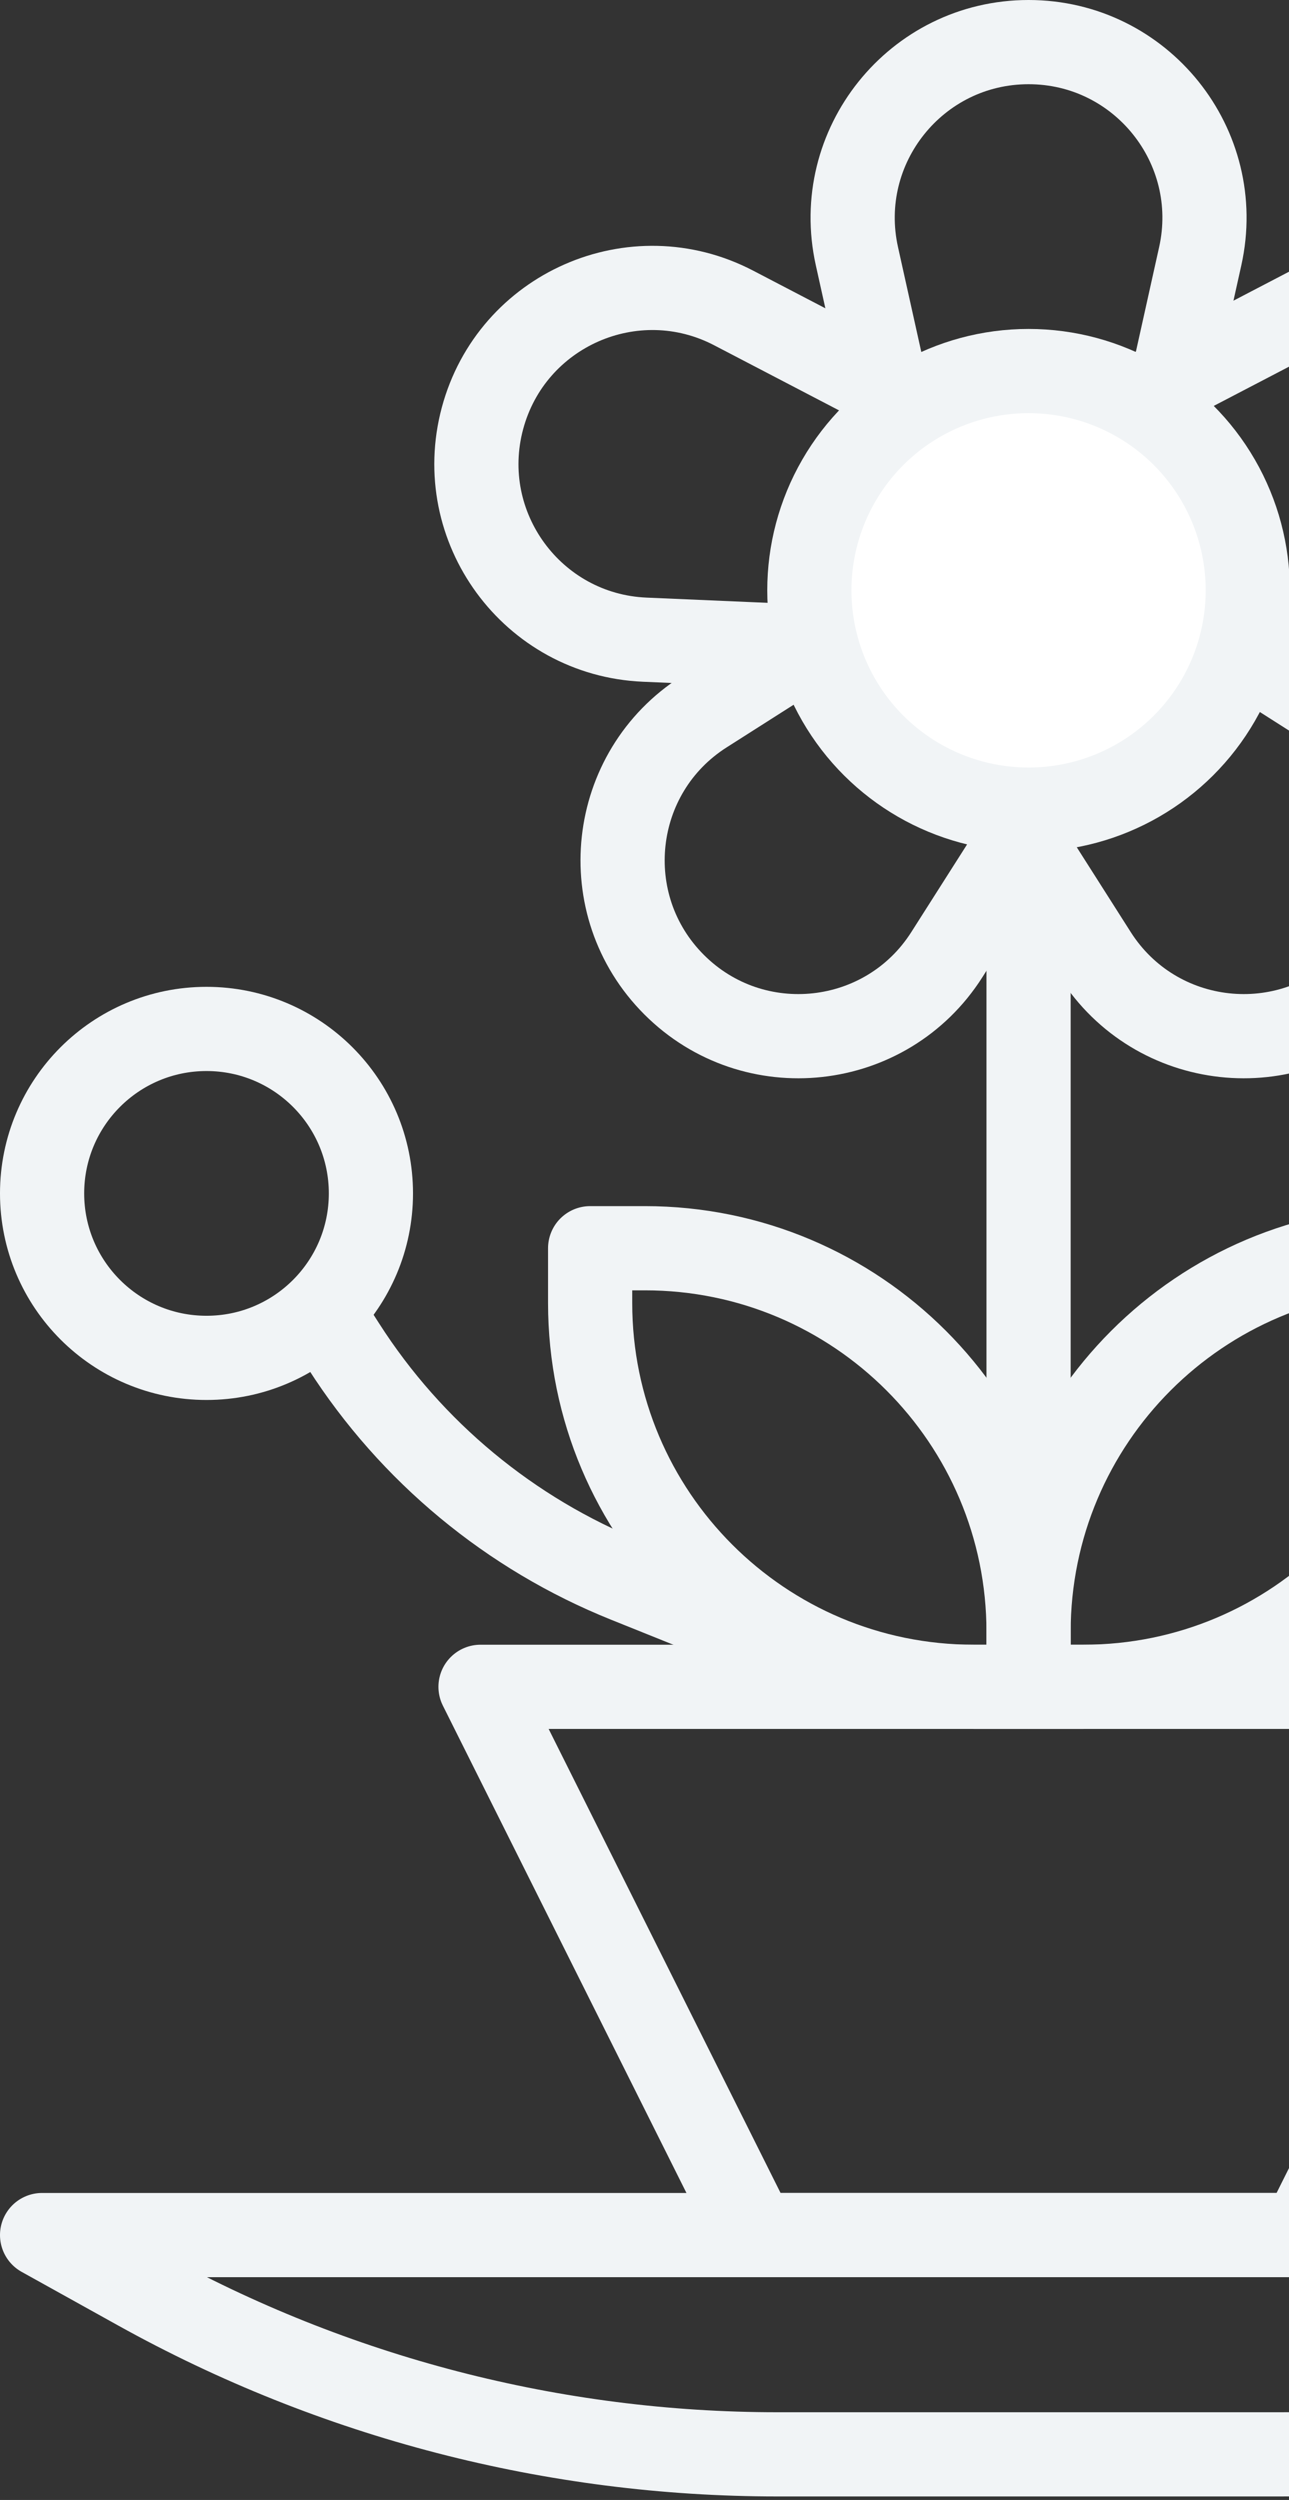 <svg width="245" height="475" viewBox="0 0 245 475" fill="none" xmlns="http://www.w3.org/2000/svg">
<rect x="0" y="0" width="245" height="475" fill="#333333" stroke="none"/>
<path d="M187.648 83.638L176.864 123.885L122.545 121.54C101.182 120.618 86.167 100.151 91.701 79.497C97.235 58.843 120.472 48.625 139.434 58.508L187.648 83.638Z" stroke="#F1F4F6" stroke-width="16"/>
<path d="M174.667 101.75H216.333L228.128 48.675C232.766 27.801 216.883 8 195.5 8C174.117 8 158.234 27.801 162.872 48.675L174.667 101.75Z" stroke="#F1F4F6" stroke-width="16"/>
<path d="M208.445 106.065L178.982 135.527L208.172 181.398C219.652 199.437 244.885 202.207 260.005 187.087C275.125 171.967 272.355 146.735 254.315 135.255L208.445 106.065Z" stroke="#F1F4F6" stroke-width="16"/>
<path d="M200.892 83.638L211.676 123.885L265.996 121.54C287.359 120.618 302.374 100.151 296.84 79.497C291.306 58.843 268.068 48.625 249.107 58.508L200.892 83.638Z" stroke="#F1F4F6" stroke-width="16"/>
<path d="M209.149 135.528L179.687 106.065L133.817 135.255C115.777 146.735 113.007 171.967 128.127 187.087C143.247 202.207 168.479 199.437 179.959 181.398L209.149 135.528Z" stroke="#F1F4F6" stroke-width="16"/>
<ellipse cx="195.5" cy="112.167" rx="41.667" ry="41.667" transform="rotate(-90 195.5 112.167)" fill="white" stroke="#F1F4F6" stroke-width="16"/>
<ellipse rx="31.25" ry="31.25" transform="matrix(4.37114e-08 -1 -1 -4.37114e-08 39.25 226.75)" stroke="#F1F4F6" stroke-width="16"/>
<path d="M247.583 310.083L271.892 300.317C294.022 291.425 312.827 275.849 325.683 255.761L330.917 247.583" stroke="#F1F4F6" stroke-width="16"/>
<path d="M143.417 310.083L119.108 300.317C96.978 291.425 78.173 275.849 65.317 255.761L60.083 247.583" stroke="#F1F4F6" stroke-width="16"/>
<path d="M195.5 164.25V289.25" stroke="#F1F4F6" stroke-width="16"/>
<path d="M91.333 320.5H299.667L247.583 424.667H143.417L91.333 320.5Z" stroke="#F1F4F6" stroke-width="16" stroke-linejoin="round"/>
<path d="M8 424.667H383L364.629 434.873C327.49 455.506 285.705 466.333 243.218 466.333H147.782C105.295 466.333 63.51 455.506 26.371 434.873L8 424.667Z" stroke="#F1F4F6" stroke-width="16" stroke-linecap="round" stroke-linejoin="round"/>
<path d="M278.833 237.167H268.417C228.146 237.167 195.5 269.813 195.5 310.083V320.5H205.917C246.187 320.5 278.833 287.854 278.833 247.583V237.167Z" stroke="#F1F4F6" stroke-width="16" stroke-linecap="round" stroke-linejoin="round"/>
<path d="M112.167 237.167H122.583C162.854 237.167 195.5 269.813 195.5 310.083V320.5H185.083C144.813 320.5 112.167 287.854 112.167 247.583V237.167Z" stroke="#F1F4F6" stroke-width="16" stroke-linecap="round" stroke-linejoin="round"/>
</svg>
